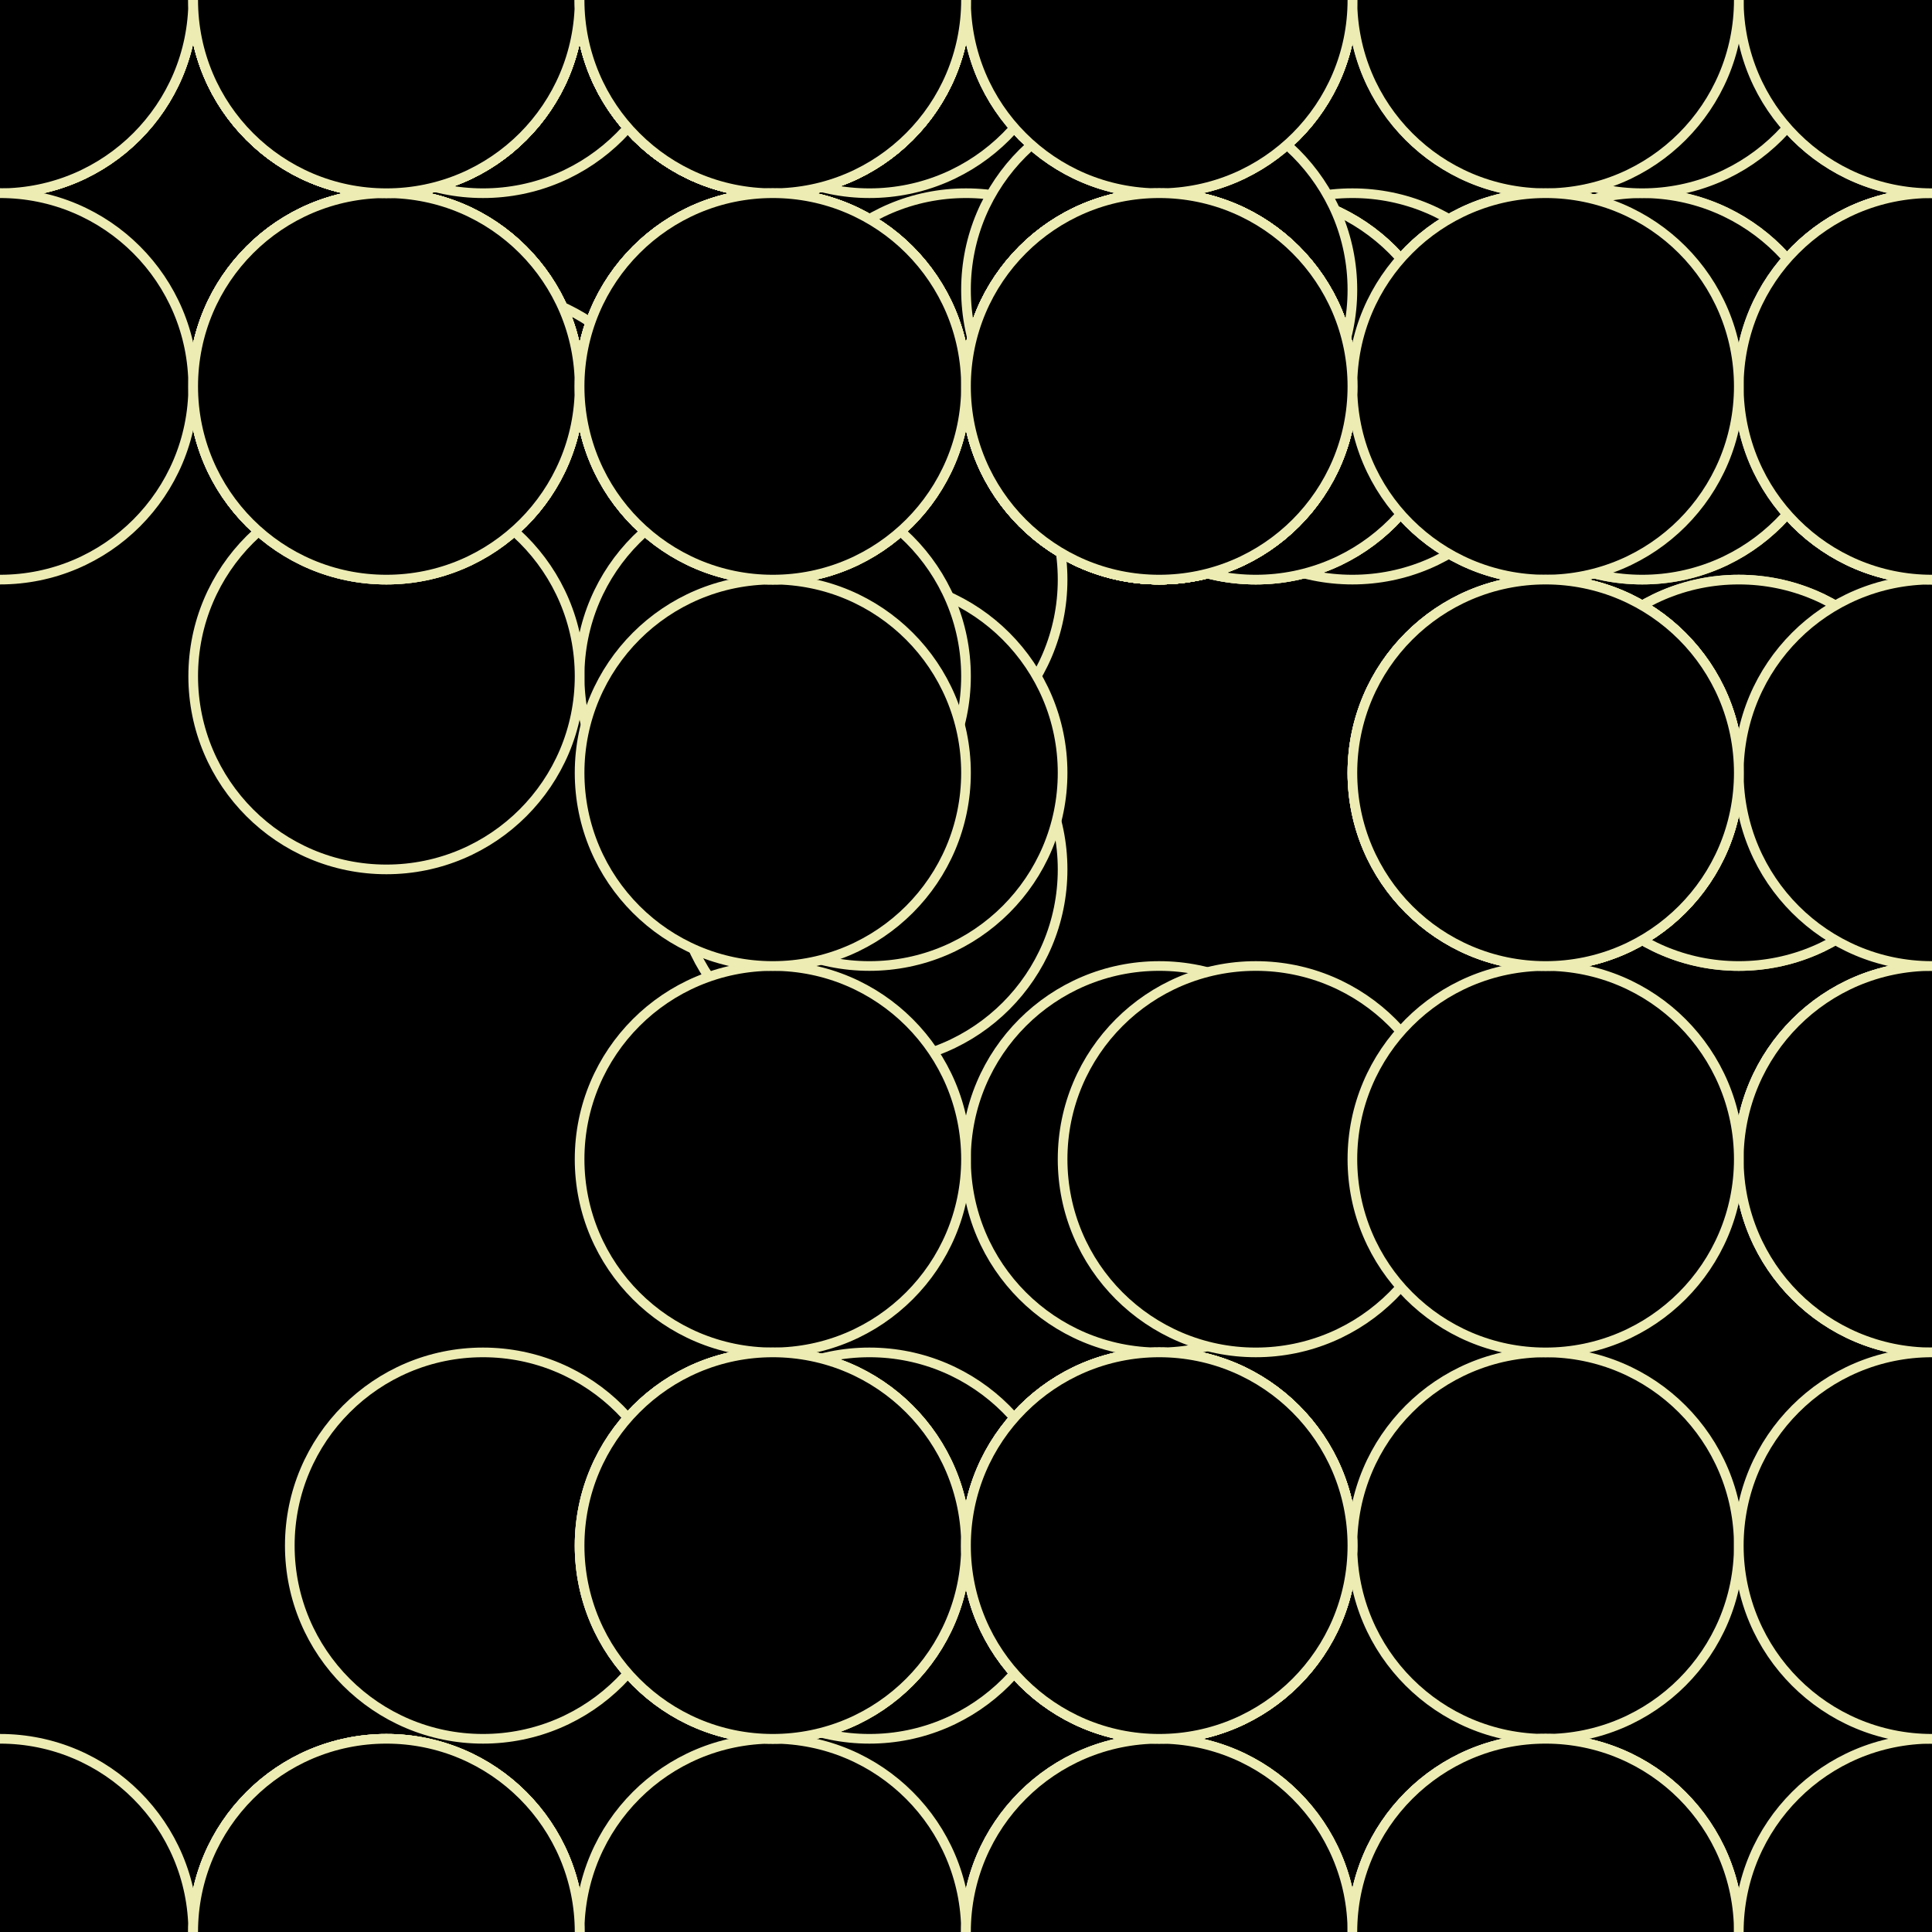 <svg xmlns="http://www.w3.org/2000/svg" height="600" width="600"><rect width="100%" height="100%" fill="hsla(176,59%,48%,0.75)" /><defs>
			    <pattern id="bg" x="0px" y="0px" width="120" height="120" patternUnits="userSpaceOnUse" >
			        <circle id="ptnCircle" cx="60" cy="60" r="60" style="stroke: none; fill: hsla(182,100%,21%,0.26);"/>
			    </pattern>
			 </defs><rect fill="url(#bg)" stroke-width="0" height="600" width="600" y="0" x="0" stroke-linecap="null" stroke-linejoin="null" stroke-dasharray="null" stroke="#000000"/><circle cx="270" cy="270" r="60" stroke-width="3" stroke="#edecb3" style="fill: hsla(51,95%,57%,0.26);"></circle><circle cx="150" cy="150" r="60" stroke-width="3" stroke="#edecb3" style="fill: hsla(51,95%,57%,0.26);"></circle><circle cx="150" cy="0" r="60" stroke-width="3" stroke="#edecb3" style="fill: hsla(51,95%,57%,0.26);"></circle><circle cx="0" cy="0" r="60" stroke-width="3" stroke="#edecb3" style="fill: hsla(51,95%,57%,0.26);"></circle><circle cx="120" cy="0" r="60" stroke-width="3" stroke="#edecb3" style="fill: hsla(51,95%,57%,0.26);"></circle><circle cx="240" cy="0" r="60" stroke-width="3" stroke="#edecb3" style="fill: hsla(51,95%,57%,0.26);"></circle><circle cx="120" cy="120" r="60" stroke-width="3" stroke="#edecb3" style="fill: hsla(51,95%,57%,0.26);"></circle><circle cx="240" cy="120" r="60" stroke-width="3" stroke="#edecb3" style="fill: hsla(51,95%,57%,0.26);"></circle><circle cx="120" cy="120" r="60" stroke-width="3" stroke="#edecb3" style="fill: hsla(51,95%,57%,0.26);"></circle><circle cx="240" cy="0" r="60" stroke-width="3" stroke="#edecb3" style="fill: hsla(51,95%,57%,0.26);"></circle><circle cx="240" cy="0" r="60" stroke-width="3" stroke="#edecb3" style="fill: hsla(51,95%,57%,0.26);"></circle><circle cx="360" cy="120" r="60" stroke-width="3" stroke="#edecb3" style="fill: hsla(51,95%,57%,0.26);"></circle><circle cx="300" cy="120" r="60" stroke-width="3" stroke="#edecb3" style="fill: hsla(59,62%,82%,0.26);"></circle><circle cx="420" cy="120" r="60" stroke-width="3" stroke="#edecb3" style="fill: hsla(59,62%,82%,0.26);"></circle><circle cx="540" cy="240" r="60" stroke-width="3" stroke="#edecb3" style="fill: hsla(59,62%,82%,0.26);"></circle><circle cx="540" cy="240" r="60" stroke-width="3" stroke="#edecb3" style="fill: hsla(59,62%,82%,0.26);"><animate id="anim[15]" attributeName="cy" values="240;360" begin="6s;animback[15].end+10s" dur="6s" fill="freeze"/><animate id="animback[15]" attributeName="cy" values="360;240" begin="anim[15].end+13s" dur="6s" fill="freeze"/></circle><circle cx="600" cy="360" r="60" stroke-width="3" stroke="#edecb3" style="fill: hsla(59,62%,82%,0.26);"></circle><circle cx="480" cy="240" r="60" stroke-width="3" stroke="#edecb3" style="fill: hsla(59,62%,82%,0.26);"></circle><circle cx="600" cy="360" r="60" stroke-width="3" stroke="#edecb3" style="fill: hsla(59,62%,82%,0.26);"></circle><circle cx="600" cy="360" r="60" stroke-width="3" stroke="#edecb3" style="fill: hsla(59,62%,82%,0.26);"></circle><circle cx="480" cy="480" r="60" stroke-width="3" stroke="#edecb3" style="fill: hsla(59,62%,82%,0.26);"></circle><circle cx="480" cy="600" r="60" stroke-width="3" stroke="#edecb3" style="fill: hsla(59,62%,82%,0.26);"></circle><circle cx="360" cy="480" r="60" stroke-width="3" stroke="#edecb3" style="fill: hsla(59,62%,82%,0.26);"></circle><circle cx="240" cy="480" r="60" stroke-width="3" stroke="#edecb3" style="fill: hsla(59,62%,82%,0.26);"></circle><circle cx="360" cy="360" r="60" stroke-width="3" stroke="#edecb3" style="fill: hsla(59,62%,82%,0.26);"></circle><circle cx="480" cy="240" r="60" stroke-width="3" stroke="#edecb3" style="fill: hsla(59,62%,82%,0.26);"></circle><circle cx="600" cy="120" r="60" stroke-width="3" stroke="#edecb3" style="fill: hsla(59,62%,82%,0.26);"></circle><circle cx="600" cy="0" r="60" stroke-width="3" stroke="#edecb3" style="fill: hsla(59,62%,82%,0.26);"><animate id="anim[27]" attributeName="cx" values="600;720" begin="7s;animback[27].end+15s" dur="6s" fill="freeze"/><animate id="animback[27]" attributeName="cx" values="720;600" begin="anim[27].end+12s" dur="6s" fill="freeze"/></circle><circle cx="600" cy="120" r="60" stroke-width="3" stroke="#edecb3" style="fill: hsla(59,62%,82%,0.26);"></circle><circle cx="600" cy="240" r="60" stroke-width="3" stroke="#edecb3" style="fill: hsla(59,62%,82%,0.26);"></circle><circle cx="480" cy="120" r="60" stroke-width="3" stroke="#edecb3" style="fill: hsla(59,62%,82%,0.26);"></circle><circle cx="360" cy="0" r="60" stroke-width="3" stroke="#edecb3" style="fill: hsla(59,62%,82%,0.26);"></circle><circle cx="240" cy="120" r="60" stroke-width="3" stroke="#edecb3" style="fill: hsla(59,62%,82%,0.26);"></circle><circle cx="360" cy="120" r="60" stroke-width="3" stroke="#edecb3" style="fill: hsla(59,62%,82%,0.26);"></circle><circle cx="360" cy="120" r="60" stroke-width="3" stroke="#edecb3" style="fill: hsla(59,62%,82%,0.26);"></circle><circle cx="360" cy="0" r="60" stroke-width="3" stroke="#edecb3" style="fill: hsla(59,62%,82%,0.26);"></circle><circle cx="480" cy="120" r="60" stroke-width="3" stroke="#edecb3" style="fill: hsla(59,62%,82%,0.26);"></circle><circle cx="480" cy="0" r="60" stroke-width="3" stroke="#edecb3" style="fill: hsla(59,62%,82%,0.26);"></circle><circle cx="360" cy="0" r="60" stroke-width="3" stroke="#edecb3" style="fill: hsla(59,62%,82%,0.26);"></circle><circle cx="240" cy="0" r="60" stroke-width="3" stroke="#edecb3" style="fill: hsla(59,62%,82%,0.26);"></circle><circle cx="120" cy="0" r="60" stroke-width="3" stroke="#edecb3" style="fill: hsla(59,62%,82%,0.26);"><animate id="anim[40]" attributeName="cx" values="120;0" begin="7s;animback[40].end+8s" dur="6s" fill="freeze"/><animate id="animback[40]" attributeName="cx" values="0;120" begin="anim[40].end+12s" dur="6s" fill="freeze"/></circle><circle cx="240" cy="0" r="60" stroke-width="3" stroke="#edecb3" style="fill: hsla(59,62%,82%,0.26);"></circle><circle cx="120" cy="0" r="60" stroke-width="3" stroke="#edecb3" style="fill: hsla(59,62%,82%,0.26);"><animate id="anim[42]" attributeName="cy" values="0;-120" begin="6s;animback[42].end+3s" dur="6s" fill="freeze"/><animate id="animback[42]" attributeName="cy" values="-120;0" begin="anim[42].end+7s" dur="6s" fill="freeze"/></circle><circle cx="120" cy="0" r="60" stroke-width="3" stroke="#edecb3" style="fill: hsla(59,62%,82%,0.26);"></circle><circle cx="120" cy="0" r="60" stroke-width="3" stroke="#edecb3" style="fill: hsla(59,62%,82%,0.26);"></circle><circle cx="0" cy="0" r="60" stroke-width="3" stroke="#edecb3" style="fill: hsla(59,62%,82%,0.26);"></circle><circle cx="0" cy="0" r="60" stroke-width="3" stroke="#edecb3" style="fill: hsla(59,62%,82%,0.26);"></circle><circle cx="120" cy="0" r="60" stroke-width="3" stroke="#edecb3" style="fill: hsla(59,62%,82%,0.26);"><animate id="anim[47]" attributeName="cy" values="0;-120" begin="5s;animback[47].end+6s" dur="6s" fill="freeze"/><animate id="animback[47]" attributeName="cy" values="-120;0" begin="anim[47].end+1s" dur="6s" fill="freeze"/></circle><circle cx="0" cy="0" r="60" stroke-width="3" stroke="#edecb3" style="fill: hsla(59,62%,82%,0.26);"></circle><circle cx="120" cy="0" r="60" stroke-width="3" stroke="#edecb3" style="fill: hsla(59,62%,82%,0.26);"></circle><circle cx="120" cy="120" r="60" stroke-width="3" stroke="#edecb3" style="fill: hsla(59,62%,82%,0.26);"></circle><circle cx="270" cy="180" r="60" stroke-width="3" stroke="#edecb3" style="fill: hsla(59,62%,82%,0.26);"></circle><circle cx="270" cy="0" r="60" stroke-width="3" stroke="#edecb3" style="fill: hsla(59,62%,82%,0.26);"><animate id="anim[52]" attributeName="cy" values="0;-120" begin="2s;animback[52].end+10s" dur="6s" fill="freeze"/><animate id="animback[52]" attributeName="cy" values="-120;0" begin="anim[52].end+14s" dur="6s" fill="freeze"/></circle><circle cx="390" cy="120" r="60" stroke-width="3" stroke="#edecb3" style="fill: hsla(59,62%,82%,0.26);"></circle><circle cx="510" cy="120" r="60" stroke-width="3" stroke="#edecb3" style="fill: hsla(59,62%,82%,0.26);"></circle><circle cx="390" cy="120" r="60" stroke-width="3" stroke="#edecb3" style="fill: hsla(59,62%,82%,0.26);"></circle><circle cx="510" cy="120" r="60" stroke-width="3" stroke="#edecb3" style="fill: hsla(59,62%,82%,0.26);"></circle><circle cx="510" cy="0" r="60" stroke-width="3" stroke="#edecb3" style="fill: hsla(59,62%,82%,0.26);"><animate id="anim[57]" attributeName="cy" values="0;-120" begin="8s;animback[57].end+9s" dur="6s" fill="freeze"/><animate id="animback[57]" attributeName="cy" values="-120;0" begin="anim[57].end+0s" dur="6s" fill="freeze"/></circle><circle cx="390" cy="120" r="60" stroke-width="3" stroke="#edecb3" style="fill: hsla(59,62%,82%,0.26);"><animate id="anim[58]" attributeName="cy" values="120;240" begin="2s;animback[58].end+14s" dur="6s" fill="freeze"/><animate id="animback[58]" attributeName="cy" values="240;120" begin="anim[58].end+14s" dur="6s" fill="freeze"/></circle><circle cx="270" cy="240" r="60" stroke-width="3" stroke="#edecb3" style="fill: hsla(59,62%,82%,0.26);"></circle><circle cx="390" cy="360" r="60" stroke-width="3" stroke="#edecb3" style="fill: hsla(59,62%,82%,0.26);"></circle><circle cx="270" cy="480" r="60" stroke-width="3" stroke="#edecb3" style="fill: hsla(59,62%,82%,0.26);"><animate id="anim[61]" attributeName="cx" values="270;390" begin="9s;animback[61].end+2s" dur="6s" fill="freeze"/><animate id="animback[61]" attributeName="cx" values="390;270" begin="anim[61].end+14s" dur="6s" fill="freeze"/></circle><circle cx="150" cy="480" r="60" stroke-width="3" stroke="#edecb3" style="fill: hsla(59,62%,82%,0.26);"></circle><circle cx="0" cy="600" r="60" stroke-width="3" stroke="#edecb3" style="fill: hsla(59,62%,82%,0.26);"></circle><circle cx="120" cy="600" r="60" stroke-width="3" stroke="#edecb3" style="fill: hsla(59,62%,82%,0.26);"></circle><circle cx="240" cy="600" r="60" stroke-width="3" stroke="#edecb3" style="fill: hsla(59,62%,82%,0.26);"></circle><circle cx="120" cy="600" r="60" stroke-width="3" stroke="#edecb3" style="fill: hsla(59,62%,82%,0.26);"></circle><circle cx="120" cy="600" r="60" stroke-width="3" stroke="#edecb3" style="fill: hsla(59,62%,82%,0.26);"></circle><circle cx="240" cy="480" r="60" stroke-width="3" stroke="#edecb3" style="fill: hsla(59,62%,82%,0.26);"></circle><circle cx="120" cy="600" r="60" stroke-width="3" stroke="#edecb3" style="fill: hsla(59,62%,82%,0.26);"></circle><circle cx="240" cy="480" r="60" stroke-width="3" stroke="#edecb3" style="fill: hsla(59,62%,82%,0.26);"></circle><circle cx="240" cy="360" r="60" stroke-width="3" stroke="#edecb3" style="fill: hsla(59,62%,82%,0.26);"></circle><circle cx="360" cy="480" r="60" stroke-width="3" stroke="#edecb3" style="fill: hsla(59,62%,82%,0.26);"></circle><circle cx="360" cy="600" r="60" stroke-width="3" stroke="#edecb3" style="fill: hsla(59,62%,82%,0.26);"></circle><circle cx="240" cy="480" r="60" stroke-width="3" stroke="#edecb3" style="fill: hsla(59,62%,82%,0.26);"></circle><circle cx="360" cy="600" r="60" stroke-width="3" stroke="#edecb3" style="fill: hsla(59,62%,82%,0.26);"></circle><circle cx="360" cy="480" r="60" stroke-width="3" stroke="#edecb3" style="fill: hsla(59,62%,82%,0.26);"></circle><circle cx="480" cy="600" r="60" stroke-width="3" stroke="#edecb3" style="fill: hsla(59,62%,82%,0.26);"></circle><circle cx="360" cy="600" r="60" stroke-width="3" stroke="#edecb3" style="fill: hsla(59,62%,82%,0.26);"></circle><circle cx="360" cy="480" r="60" stroke-width="3" stroke="#edecb3" style="fill: hsla(59,62%,82%,0.26);"></circle><circle cx="480" cy="360" r="60" stroke-width="3" stroke="#edecb3" style="fill: hsla(59,62%,82%,0.26);"></circle><circle cx="360" cy="480" r="60" stroke-width="3" stroke="#edecb3" style="fill: hsla(59,62%,82%,0.26);"></circle><circle cx="480" cy="600" r="60" stroke-width="3" stroke="#edecb3" style="fill: hsla(59,62%,82%,0.26);"></circle><circle cx="600" cy="600" r="60" stroke-width="3" stroke="#edecb3" style="fill: hsla(59,62%,82%,0.26);"></circle><circle cx="600" cy="480" r="60" stroke-width="3" stroke="#edecb3" style="fill: hsla(59,62%,82%,0.26);"></circle><circle cx="360" cy="90" r="60" stroke-width="3" stroke="#edecb3" style="fill: hsla(51,95%,57%,0.26);"></circle><circle cx="240" cy="210" r="60" stroke-width="3" stroke="#edecb3" style="fill: hsla(51,95%,57%,0.26);"><animate id="anim[86]" attributeName="cx" values="240;120" begin="4s;animback[86].end+5s" dur="6s" fill="freeze"/><animate id="animback[86]" attributeName="cx" values="120;240" begin="anim[86].end+10s" dur="6s" fill="freeze"/></circle><circle cx="120" cy="210" r="60" stroke-width="3" stroke="#edecb3" style="fill: hsla(51,95%,57%,0.26);"></circle><circle cx="240" cy="0" r="60" stroke-width="3" stroke="#edecb3" style="fill: hsla(51,95%,57%,0.26);"></circle><circle cx="360" cy="120" r="60" stroke-width="3" stroke="#edecb3" style="fill: hsla(51,95%,57%,0.26);"></circle><circle cx="240" cy="120" r="60" stroke-width="3" stroke="#edecb3" style="fill: hsla(51,95%,57%,0.26);"><animate id="anim[90]" attributeName="cx" values="240;360" begin="0s;animback[90].end+8s" dur="6s" fill="freeze"/><animate id="animback[90]" attributeName="cx" values="360;240" begin="anim[90].end+1s" dur="6s" fill="freeze"/></circle><circle cx="240" cy="0" r="60" stroke-width="3" stroke="#edecb3" style="fill: hsla(51,95%,57%,0.26);"></circle><circle cx="360" cy="0" r="60" stroke-width="3" stroke="#edecb3" style="fill: hsla(51,95%,57%,0.26);"><animate id="anim[92]" attributeName="cx" values="360;240" begin="8s;animback[92].end+8s" dur="6s" fill="freeze"/><animate id="animback[92]" attributeName="cx" values="240;360" begin="anim[92].end+12s" dur="6s" fill="freeze"/></circle><circle cx="240" cy="0" r="60" stroke-width="3" stroke="#edecb3" style="fill: hsla(51,95%,57%,0.26);"></circle><circle cx="120" cy="120" r="60" stroke-width="3" stroke="#edecb3" style="fill: hsla(51,95%,57%,0.26);"></circle><circle cx="0" cy="120" r="60" stroke-width="3" stroke="#edecb3" style="fill: hsla(51,95%,57%,0.26);"></circle><circle cx="120" cy="120" r="60" stroke-width="3" stroke="#edecb3" style="fill: hsla(51,95%,57%,0.26);"></circle><circle cx="240" cy="0" r="60" stroke-width="3" stroke="#edecb3" style="fill: hsla(51,95%,57%,0.26);"></circle><circle cx="360" cy="120" r="60" stroke-width="3" stroke="#edecb3" style="fill: hsla(51,95%,57%,0.26);"></circle><circle cx="240" cy="240" r="60" stroke-width="3" stroke="#edecb3" style="fill: hsla(51,95%,57%,0.26);"></circle><circle cx="360" cy="120" r="60" stroke-width="3" stroke="#edecb3" style="fill: hsla(51,95%,57%,0.26);"></circle><circle cx="480" cy="240" r="60" stroke-width="3" stroke="#edecb3" style="fill: hsla(51,95%,57%,0.26);"><animate id="anim[101]" attributeName="cy" values="240;360" begin="8s;animback[101].end+8s" dur="6s" fill="freeze"/><animate id="animback[101]" attributeName="cy" values="360;240" begin="anim[101].end+13s" dur="6s" fill="freeze"/></circle><circle cx="600" cy="120" r="60" stroke-width="3" stroke="#edecb3" style="fill: hsla(51,95%,57%,0.26);"></circle><circle cx="600" cy="120" r="60" stroke-width="3" stroke="#edecb3" style="fill: hsla(51,95%,57%,0.26);"></circle><circle cx="600" cy="0" r="60" stroke-width="3" stroke="#edecb3" style="fill: hsla(51,95%,57%,0.26);"></circle><circle cx="480" cy="0" r="60" stroke-width="3" stroke="#edecb3" style="fill: hsla(51,95%,57%,0.26);"></circle><circle cx="360" cy="0" r="60" stroke-width="3" stroke="#edecb3" style="fill: hsla(51,95%,57%,0.26);"></circle><circle cx="120" cy="120" r="60" stroke-width="3" stroke="#edecb3" style="fill: hsla(34,100%,54%,0.26);"></circle><circle cx="240" cy="0" r="60" stroke-width="3" stroke="#edecb3" style="fill: hsla(34,100%,54%,0.26);"><animate id="anim[108]" attributeName="cx" values="240;120" begin="4s;animback[108].end+5s" dur="6s" fill="freeze"/><animate id="animback[108]" attributeName="cx" values="120;240" begin="anim[108].end+1s" dur="6s" fill="freeze"/></circle><circle cx="120" cy="0" r="60" stroke-width="3" stroke="#edecb3" style="fill: hsla(34,100%,54%,0.26);"></circle><circle cx="240" cy="120" r="60" stroke-width="3" stroke="#edecb3" style="fill: hsla(34,100%,54%,0.26);"></circle><circle cx="120" cy="0" r="60" stroke-width="3" stroke="#edecb3" style="fill: hsla(34,100%,54%,0.26);"></circle><circle cx="240" cy="0" r="60" stroke-width="3" stroke="#edecb3" style="fill: hsla(34,100%,54%,0.26);"></circle><circle cx="240" cy="0" r="60" stroke-width="3" stroke="#edecb3" style="fill: hsla(34,100%,54%,0.26);"></circle><circle cx="360" cy="120" r="60" stroke-width="3" stroke="#edecb3" style="fill: hsla(34,100%,54%,0.26);"><animate id="anim[114]" attributeName="cy" values="120;240" begin="9s;animback[114].end+0s" dur="6s" fill="freeze"/><animate id="animback[114]" attributeName="cy" values="240;120" begin="anim[114].end+4s" dur="6s" fill="freeze"/></circle><circle cx="480" cy="120" r="60" stroke-width="3" stroke="#edecb3" style="fill: hsla(34,100%,54%,0.26);"></circle><circle cx="360" cy="120" r="60" stroke-width="3" stroke="#edecb3" style="fill: hsla(34,100%,54%,0.26);"></circle><circle cx="360" cy="0" r="60" stroke-width="3" stroke="#edecb3" style="fill: hsla(34,100%,54%,0.26);"></circle><circle cx="240" cy="0" r="60" stroke-width="3" stroke="#edecb3" style="fill: hsla(34,100%,54%,0.26);"></circle><circle cx="240" cy="0" r="60" stroke-width="3" stroke="#edecb3" style="fill: hsla(34,100%,54%,0.26);"></circle><circle cx="360" cy="120" r="60" stroke-width="3" stroke="#edecb3" style="fill: hsla(34,100%,54%,0.26);"></circle><circle cx="240" cy="120" r="60" stroke-width="3" stroke="#edecb3" style="fill: hsla(34,100%,54%,0.26);"></circle><circle cx="360" cy="120" r="60" stroke-width="3" stroke="#edecb3" style="fill: hsla(34,100%,54%,0.26);"></circle><circle cx="240" cy="120" r="60" stroke-width="3" stroke="#edecb3" style="fill: hsla(34,100%,54%,0.26);"></circle><circle cx="360" cy="120" r="60" stroke-width="3" stroke="#edecb3" style="fill: hsla(34,100%,54%,0.26);"></circle><circle cx="480" cy="240" r="60" stroke-width="3" stroke="#edecb3" style="fill: hsla(34,100%,54%,0.26);"></circle></svg>